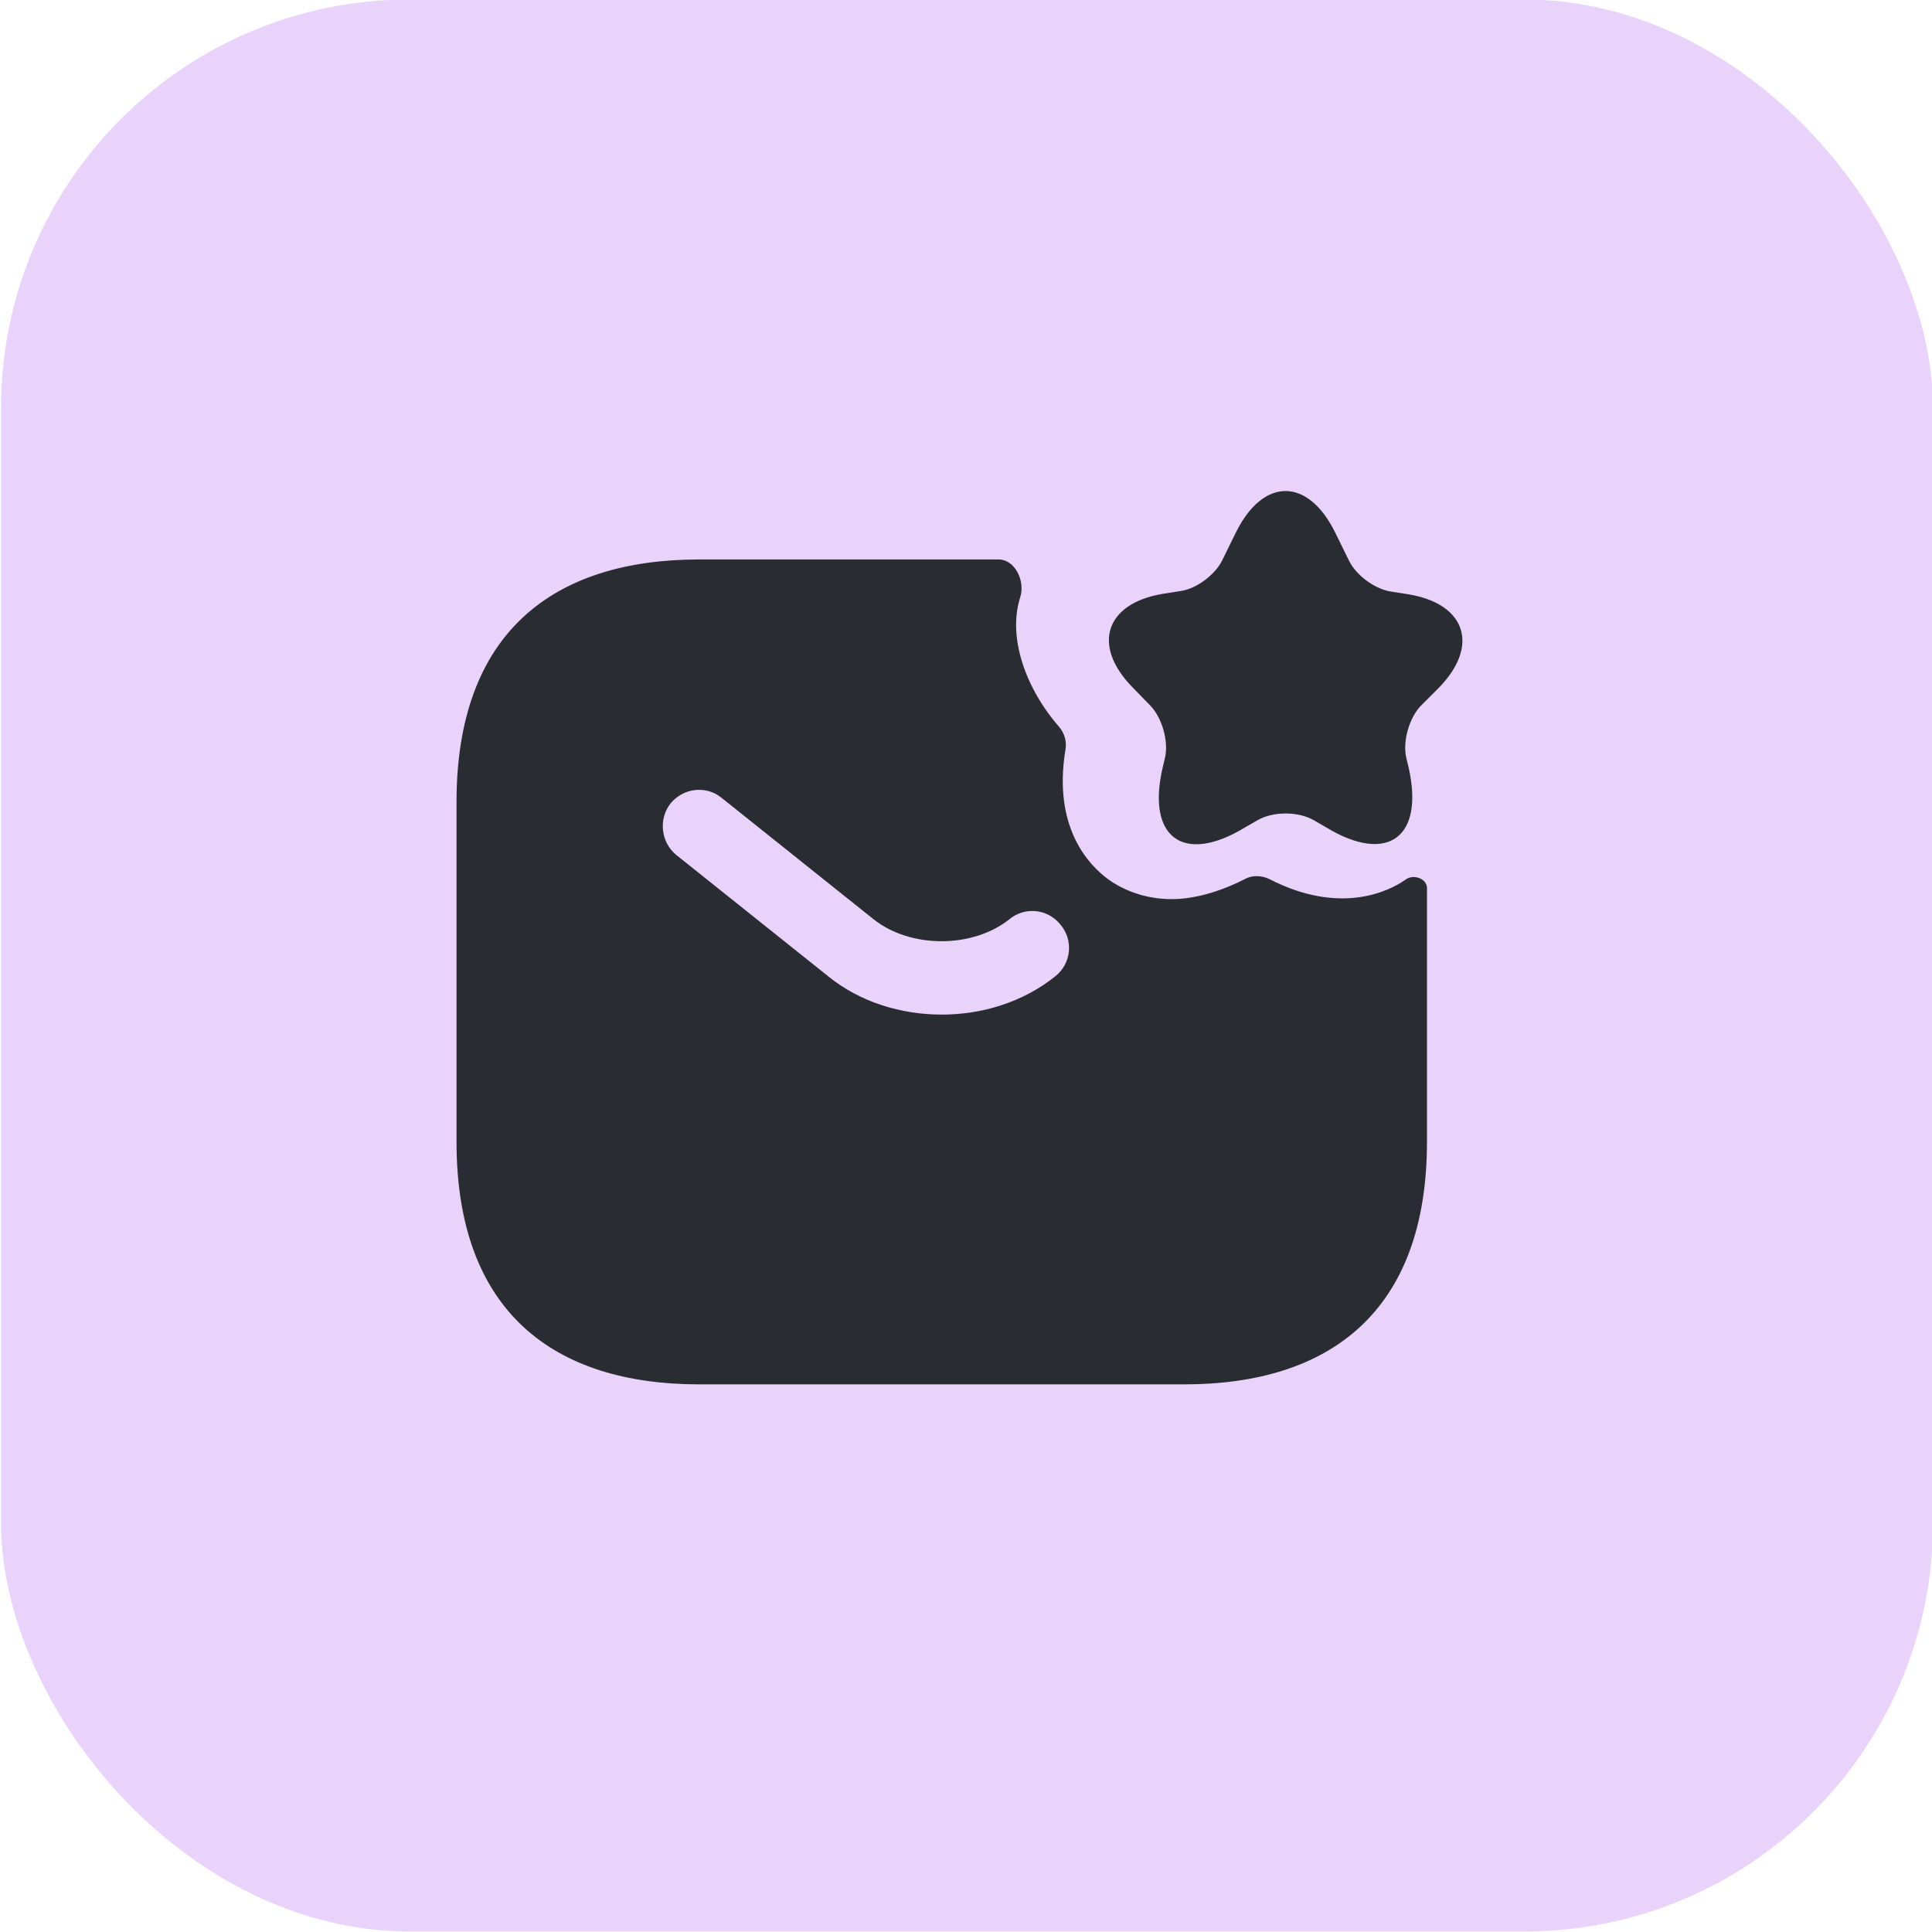 <?xml version="1.0" encoding="utf-8"?>
<svg width="52" height="52" viewBox="0 0 52 52" fill="none" xmlns="http://www.w3.org/2000/svg">
  <rect width="52" height="52" rx="11" style="fill: rgb(234, 211, 250);" x="0.028" y="-0.014"/>
  <path d="M 35.934 14.328 L 36.314 15.101 C 36.504 15.481 36.979 15.834 37.4 15.916 L 37.915 15.997 C 39.463 16.255 39.829 17.395 38.716 18.522 L 38.241 18.997 C 37.929 19.323 37.752 19.947 37.847 20.381 L 37.915 20.666 C 38.336 22.539 37.345 23.259 35.716 22.282 L 35.364 22.078 C 34.943 21.834 34.264 21.834 33.843 22.078 L 33.49 22.282 C 31.848 23.272 30.857 22.539 31.292 20.666 L 31.359 20.381 C 31.454 19.947 31.278 19.323 30.966 18.997 L 30.491 18.508 C 29.378 17.382 29.744 16.242 31.292 15.984 L 31.807 15.902 C 32.215 15.834 32.703 15.468 32.893 15.088 L 33.273 14.314 C 34.006 12.848 35.201 12.848 35.934 14.328 Z" fill="#292D32" style=""/>
  <path d="M 37.845 23.665 C 37.375 24.004 36.056 24.631 34.175 23.665 C 33.966 23.56 33.705 23.547 33.496 23.665 C 32.752 24.043 32.073 24.2 31.537 24.2 C 30.701 24.2 30.114 23.874 29.826 23.665 C 29.343 23.312 28.325 22.306 28.677 20.178 C 28.716 19.956 28.651 19.734 28.507 19.564 C 27.606 18.532 27.11 17.148 27.463 16.064 C 27.593 15.633 27.319 15.058 26.875 15.058 L 18.817 15.058 C 14.899 15.058 12.287 17.017 12.287 21.588 L 12.287 30.73 C 12.287 35.301 14.899 37.26 18.817 37.26 L 31.877 37.26 C 35.795 37.26 38.407 35.301 38.407 30.73 L 38.407 23.9 C 38.407 23.652 38.054 23.521 37.845 23.665 Z M 28.403 26.277 C 27.541 26.969 26.444 27.308 25.347 27.308 C 24.25 27.308 23.14 26.969 22.291 26.277 L 18.203 23.012 C 17.785 22.672 17.72 22.045 18.046 21.627 C 18.386 21.209 19 21.131 19.418 21.471 L 23.505 24.736 C 24.498 25.532 26.183 25.532 27.175 24.736 C 27.593 24.396 28.207 24.461 28.547 24.892 C 28.899 25.31 28.834 25.937 28.403 26.277 Z" fill="#292D32" style=""/>
</svg>